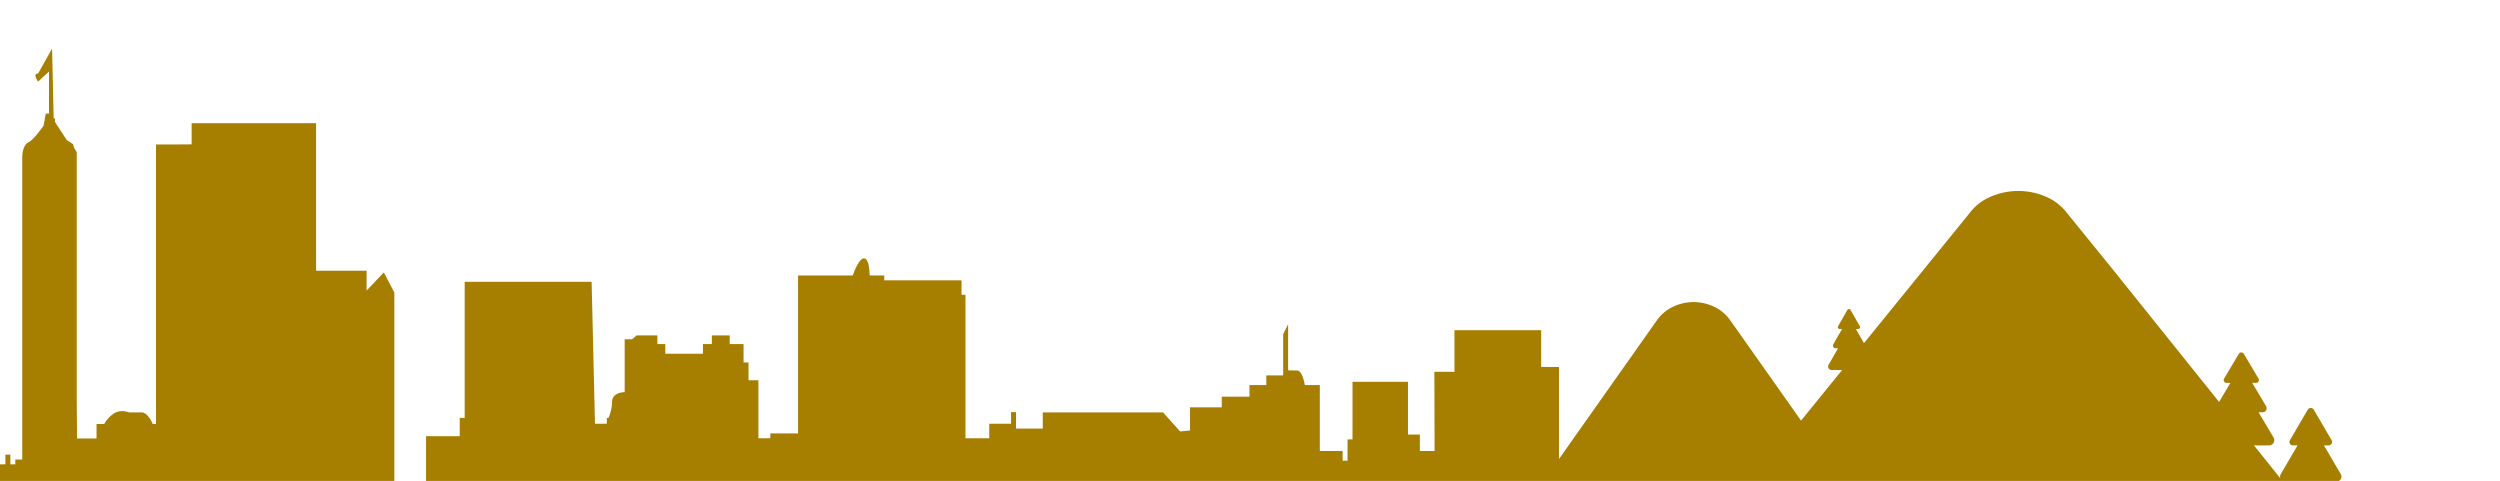 <svg xmlns="http://www.w3.org/2000/svg" xmlns:xlink="http://www.w3.org/1999/xlink" viewBox="0 0 1440 277"><defs><style>.a{clip-path:url(#b);}.b{fill:none;}.c{fill:#a67e00;fill-rule:evenodd;}</style><clipPath id="b"><rect width="1440" height="277"/></clipPath></defs><g id="a" class="a"><g transform="translate(0 -40)"><g transform="translate(0 40)"><rect class="b" width="1440" height="277"/></g></g><g transform="translate(-7 18)"><g transform="translate(-11 10)"><path class="c" d="M1331.53,247.56a2.758,2.758,0,0,1,.19-2.457l9.68-16.554h-2.68a1.985,1.985,0,0,1-1.74-2.972l10.28-17.586a2.023,2.023,0,0,1,3.48,0l10.28,17.586a1.981,1.981,0,0,1-1.74,2.972h-2.68l9.68,16.554a2.851,2.851,0,0,1-2.5,4.275h-2.75l10.46,17.891a3.708,3.708,0,0,1-3.25,5.564h-15.07v1.71l120.77,150.55c13.72,16.907-21.71,10.852-47.23,10.852H1208.86c1.52,12.644-9.24,25.055-24.92,25.055H803.06c-14.408,0-24.671-10.486-25.049-22H0V310.2H11.409V257.082c0-17.392,5.092-17.617,5.092-17.617h4.608V233.9h2.858v5.566H26.82v-2.781h3.989V63.106c0-4.635,1.264-8.148,3.859-9.309,2.612-1.164,8.41-9.314,8.41-9.314l1.3-7.049h1.845V13.2l-6.277,5.8s-3.429-4.652,0-4.652L48,0l.913,40.211h.734v2l6.791,10.455,3.587,2.325.719,2.31,1.453,2.322v143.6l.194,21.347H73.6v-8.352h4.478a16.911,16.911,0,0,1,5.826-6.246c3.912-2.309,8.446-.439,8.446-.439h7.121c3.889,0,6.481,6.685,6.481,6.685h1.888v-161h11.084l9.455-.077V42.962h71.679v84.991h29.106v11.4l9.93-10.44,6.046,11.6V250.078l18.267,2.857V223.242h19.4V212.729h2.848V134.308h73.117l1.94,81.765h6.824v-3.344h.951a25.26,25.26,0,0,0,2.068-9.154c0-5.806,7.256-5.681,7.256-5.681V167.4h4.309l2.585-2.222h11.936v5.009h4.567v5.571H422.9v-5.571h5.13v-5.009h10.276v5.009h7.988v10.582h2.855v10.246h5.7v33.414H461.7v-2.782h15.98V130.677H509.2s3.239-9.853,6.471-9.853c3.249,0,3.249,9.853,3.249,9.853h8.406v2.785h44.511v8.35h2.279v82.614h13.7v-8.351h12.556v-6.684h2.85v9.468H618.63v-9.324h69.246l9.879,10.978,5.706-.555V206.611h18.262v-6.125H737.7V193.8h9.7v-5.568h9.7v-23.69l2.853-5.8v26.572s2.539.08,5.131.08c3.234,0,4.477,8.4,4.477,8.4h8.654v37.973h13.121v5.571h2.853V225.1h2.853V191.921h31.953V222.31h6.85v9.467h8.476l-.12-45.622h11.571V162.211h49.956v21.162H916v52.984l56.408-79.913A24.875,24.875,0,0,1,974.391,154a23.878,23.878,0,0,1,4.718-3.918,27.413,27.413,0,0,1,28.781,0,23.861,23.861,0,0,1,4.72,3.918,22.976,22.976,0,0,1,1.98,2.445l20.5,29.038,20.32,28.789,23.68-29.16h-6.13a1.98,1.98,0,0,1-1.7-2.967l5.46-9.541h-1.43a1.522,1.522,0,0,1-1.31-2.28l5.05-8.828h-1.39a1.059,1.059,0,0,1-.91-1.587l5.36-9.38a1.048,1.048,0,0,1,1.82,0l5.36,9.38a1.056,1.056,0,0,1-.91,1.587h-1.39l4.67,8.163,61.65-75.921a27.87,27.87,0,0,1,2.56-2.752,30.377,30.377,0,0,1,6.1-4.4,40,40,0,0,1,37.2,0,30.308,30.308,0,0,1,6.09,4.4,26.828,26.828,0,0,1,2.57,2.752l26.49,32.624,61.89,77.155,6.53-10.988h-2.21a1.611,1.611,0,0,1-1.44-2.416l8.49-14.3a1.688,1.688,0,0,1,2.88,0l8.49,14.3a1.611,1.611,0,0,1-1.44,2.416h-2.21l8,13.465a2.321,2.321,0,0,1-2.07,3.476h-2.27l8.64,14.55a3.02,3.02,0,0,1-2.69,4.526h-8.62Zm1.06,1.326,2.7,3.365,1.68-2.873h-2.75A2.871,2.871,0,0,1,1332.59,248.886Z"/></g></g></g></svg>